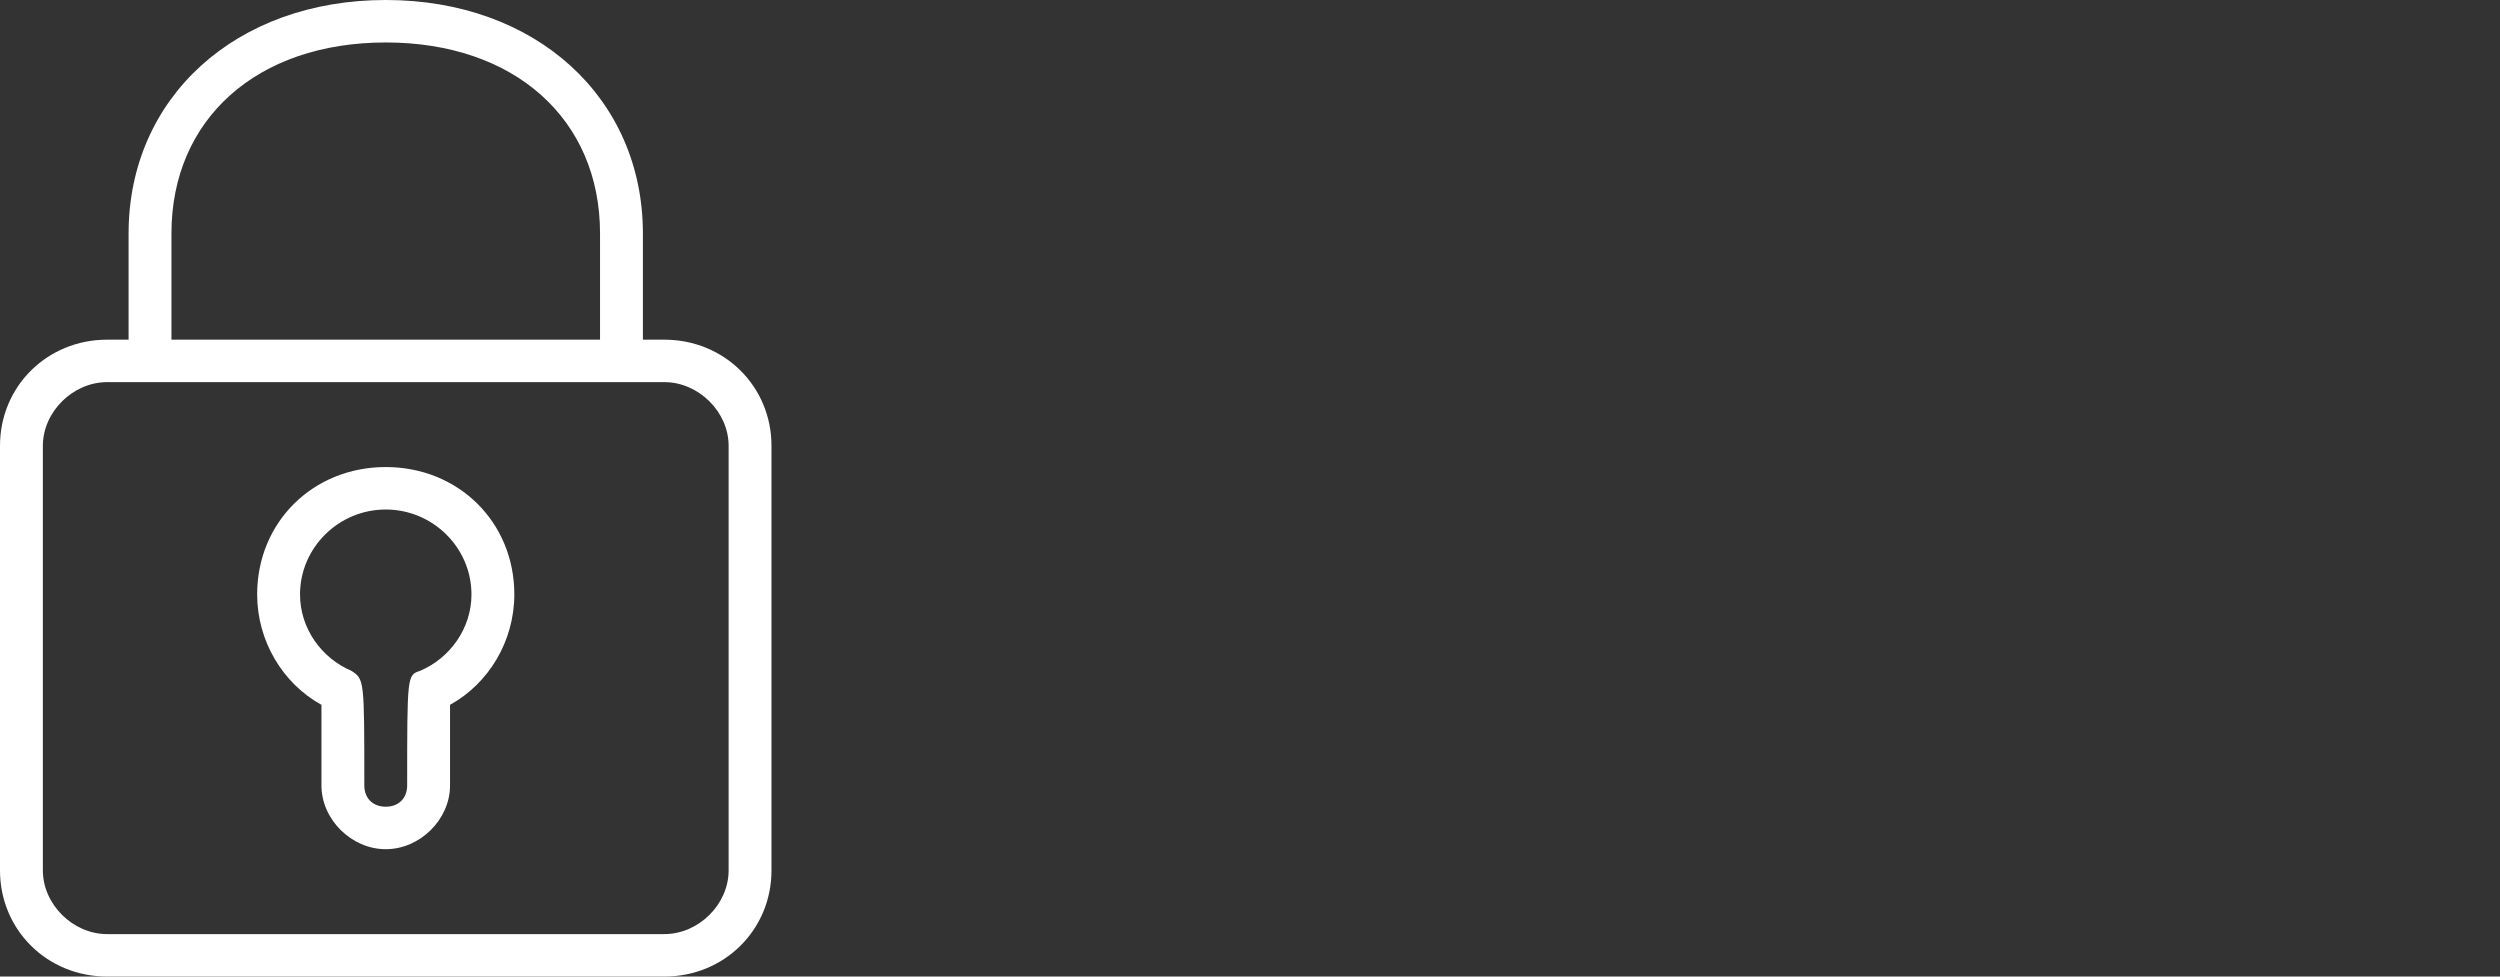 <svg width="256" height="100" viewBox="0 0 256 100" fill="none" xmlns="http://www.w3.org/2000/svg">
<rect x="0" y="0" width="256" height="100" fill="#333333" stroke="none"/>
<path fill-rule="evenodd" clip-rule="evenodd" d="M68.028 34.783H65.833V23.913C65.833 10 54.861 0 39.5 0C24.139 0 13.167 10 13.167 23.913V34.783H10.972C4.828 34.783 0 39.565 0 45.652V89.13C0 95.217 4.828 100 10.972 100H68.028C74.172 100 79 95.217 79 89.13V45.652C79 39.565 74.172 34.783 68.028 34.783ZM17.556 23.913C17.556 12.174 26.333 4.348 39.5 4.348C52.667 4.348 61.444 12.174 61.444 23.913V34.783H17.556V23.913ZM74.611 89.13C74.611 92.609 71.539 95.652 68.028 95.652H10.972C7.461 95.652 4.389 92.609 4.389 89.13V45.652C4.389 42.174 7.461 39.13 10.972 39.13H68.028C71.539 39.13 74.611 42.174 74.611 45.652V89.13ZM39.5 47.826C32.039 47.826 26.333 53.478 26.333 60.87C26.333 65.652 28.967 70 32.917 72.174C32.917 74.783 32.917 80.435 32.917 80.435C32.917 83.913 35.989 86.957 39.5 86.957C43.011 86.957 46.083 83.913 46.083 80.435C46.083 80.435 46.083 74.783 46.083 72.174C50.033 70 52.667 65.652 52.667 60.87C52.667 53.478 46.961 47.826 39.5 47.826ZM43.011 68.696C41.694 69.13 41.694 69.13 41.694 80.435C41.694 81.739 40.817 82.609 39.5 82.609C38.183 82.609 37.306 81.739 37.306 80.435C37.306 69.565 37.306 69.565 35.989 68.696C32.917 67.391 30.722 64.348 30.722 60.87C30.722 56.087 34.672 52.174 39.5 52.174C44.328 52.174 48.278 56.087 48.278 60.87C48.278 64.348 46.083 67.391 43.011 68.696Z" fill="white"/>
</svg>
